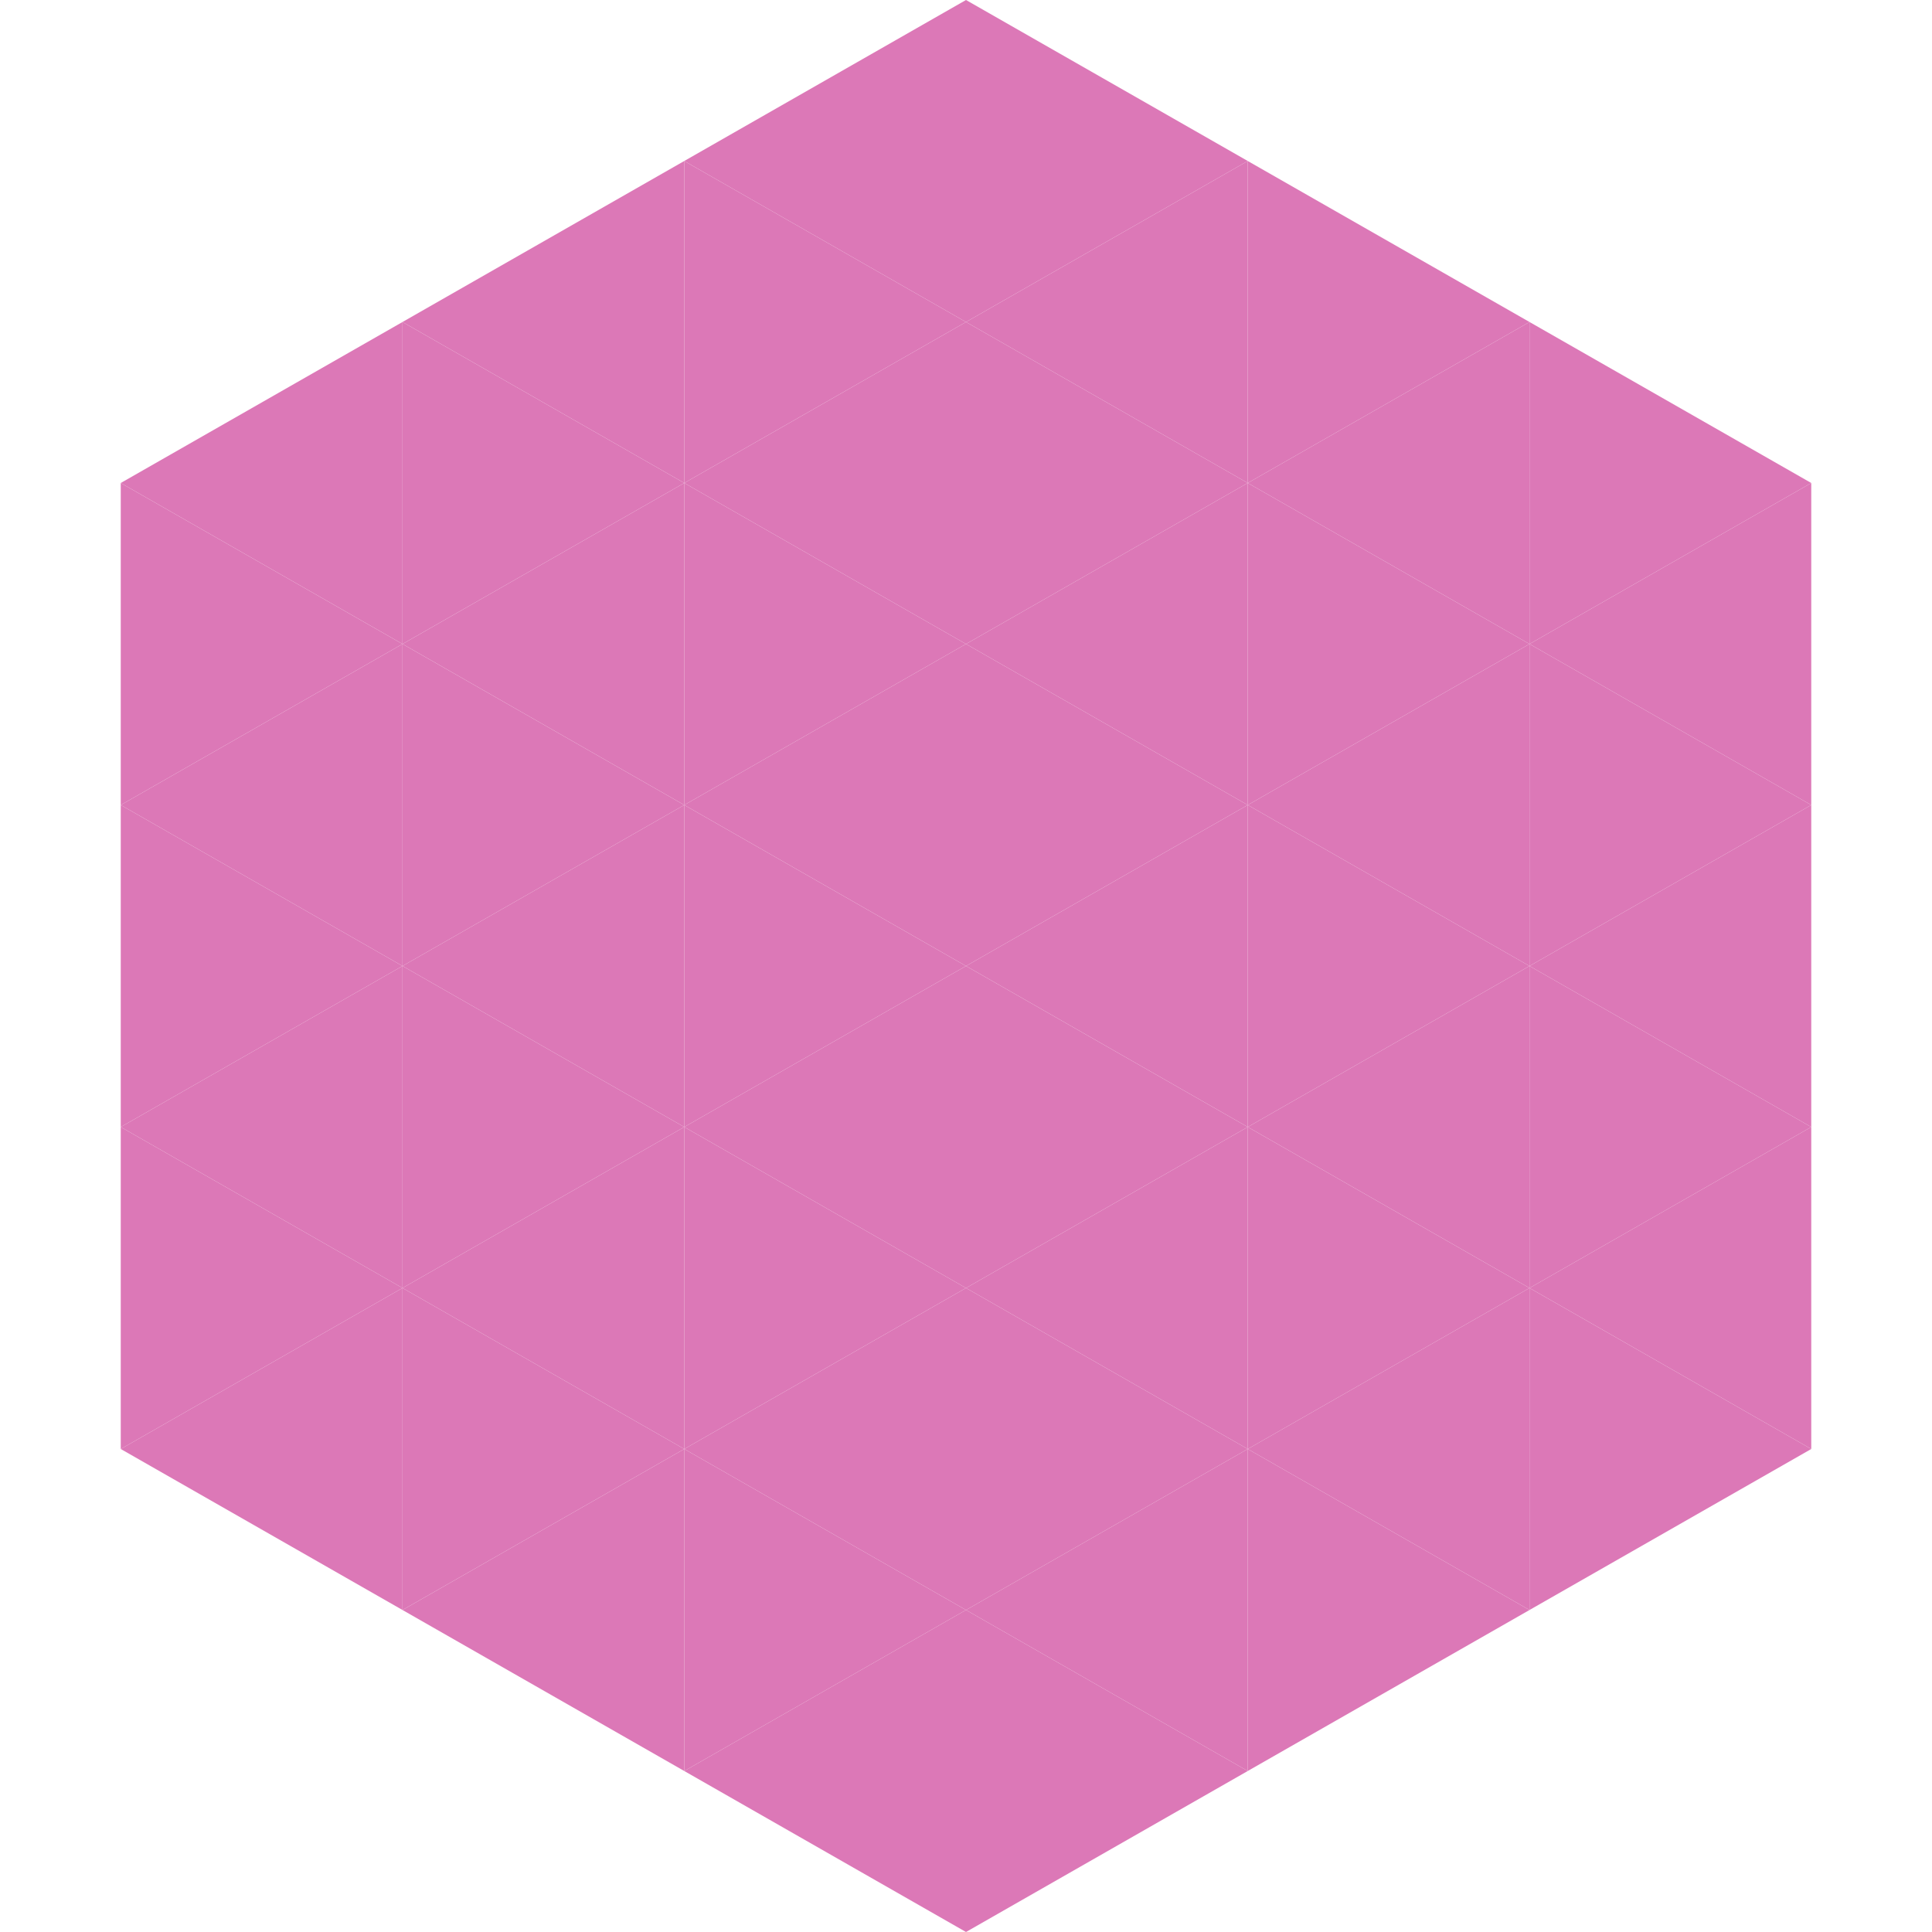 <?xml version="1.0"?>
<!-- Generated by SVGo -->
<svg width="240" height="240"
     xmlns="http://www.w3.org/2000/svg"
     xmlns:xlink="http://www.w3.org/1999/xlink">
<polygon points="50,40 15,60 50,80" style="fill:rgb(220,120,183)" />
<polygon points="190,40 225,60 190,80" style="fill:rgb(220,120,183)" />
<polygon points="15,60 50,80 15,100" style="fill:rgb(220,120,183)" />
<polygon points="225,60 190,80 225,100" style="fill:rgb(220,120,183)" />
<polygon points="50,80 15,100 50,120" style="fill:rgb(220,120,183)" />
<polygon points="190,80 225,100 190,120" style="fill:rgb(220,120,183)" />
<polygon points="15,100 50,120 15,140" style="fill:rgb(220,120,183)" />
<polygon points="225,100 190,120 225,140" style="fill:rgb(220,120,183)" />
<polygon points="50,120 15,140 50,160" style="fill:rgb(220,120,183)" />
<polygon points="190,120 225,140 190,160" style="fill:rgb(220,120,183)" />
<polygon points="15,140 50,160 15,180" style="fill:rgb(220,120,183)" />
<polygon points="225,140 190,160 225,180" style="fill:rgb(220,120,183)" />
<polygon points="50,160 15,180 50,200" style="fill:rgb(220,120,183)" />
<polygon points="190,160 225,180 190,200" style="fill:rgb(220,120,183)" />
<polygon points="15,180 50,200 15,220" style="fill:rgb(255,255,255); fill-opacity:0" />
<polygon points="225,180 190,200 225,220" style="fill:rgb(255,255,255); fill-opacity:0" />
<polygon points="50,0 85,20 50,40" style="fill:rgb(255,255,255); fill-opacity:0" />
<polygon points="190,0 155,20 190,40" style="fill:rgb(255,255,255); fill-opacity:0" />
<polygon points="85,20 50,40 85,60" style="fill:rgb(220,120,183)" />
<polygon points="155,20 190,40 155,60" style="fill:rgb(220,120,183)" />
<polygon points="50,40 85,60 50,80" style="fill:rgb(220,120,183)" />
<polygon points="190,40 155,60 190,80" style="fill:rgb(220,120,183)" />
<polygon points="85,60 50,80 85,100" style="fill:rgb(220,120,183)" />
<polygon points="155,60 190,80 155,100" style="fill:rgb(220,120,183)" />
<polygon points="50,80 85,100 50,120" style="fill:rgb(220,120,183)" />
<polygon points="190,80 155,100 190,120" style="fill:rgb(220,120,183)" />
<polygon points="85,100 50,120 85,140" style="fill:rgb(220,120,183)" />
<polygon points="155,100 190,120 155,140" style="fill:rgb(220,120,183)" />
<polygon points="50,120 85,140 50,160" style="fill:rgb(220,120,183)" />
<polygon points="190,120 155,140 190,160" style="fill:rgb(220,120,183)" />
<polygon points="85,140 50,160 85,180" style="fill:rgb(220,120,183)" />
<polygon points="155,140 190,160 155,180" style="fill:rgb(220,120,183)" />
<polygon points="50,160 85,180 50,200" style="fill:rgb(220,120,183)" />
<polygon points="190,160 155,180 190,200" style="fill:rgb(220,120,183)" />
<polygon points="85,180 50,200 85,220" style="fill:rgb(220,120,183)" />
<polygon points="155,180 190,200 155,220" style="fill:rgb(220,120,183)" />
<polygon points="120,0 85,20 120,40" style="fill:rgb(220,120,183)" />
<polygon points="120,0 155,20 120,40" style="fill:rgb(220,120,183)" />
<polygon points="85,20 120,40 85,60" style="fill:rgb(220,120,183)" />
<polygon points="155,20 120,40 155,60" style="fill:rgb(220,120,183)" />
<polygon points="120,40 85,60 120,80" style="fill:rgb(220,120,183)" />
<polygon points="120,40 155,60 120,80" style="fill:rgb(220,120,183)" />
<polygon points="85,60 120,80 85,100" style="fill:rgb(220,120,183)" />
<polygon points="155,60 120,80 155,100" style="fill:rgb(220,120,183)" />
<polygon points="120,80 85,100 120,120" style="fill:rgb(220,120,183)" />
<polygon points="120,80 155,100 120,120" style="fill:rgb(220,120,183)" />
<polygon points="85,100 120,120 85,140" style="fill:rgb(220,120,183)" />
<polygon points="155,100 120,120 155,140" style="fill:rgb(220,120,183)" />
<polygon points="120,120 85,140 120,160" style="fill:rgb(220,120,183)" />
<polygon points="120,120 155,140 120,160" style="fill:rgb(220,120,183)" />
<polygon points="85,140 120,160 85,180" style="fill:rgb(220,120,183)" />
<polygon points="155,140 120,160 155,180" style="fill:rgb(220,120,183)" />
<polygon points="120,160 85,180 120,200" style="fill:rgb(220,120,183)" />
<polygon points="120,160 155,180 120,200" style="fill:rgb(220,120,183)" />
<polygon points="85,180 120,200 85,220" style="fill:rgb(220,120,183)" />
<polygon points="155,180 120,200 155,220" style="fill:rgb(220,120,183)" />
<polygon points="120,200 85,220 120,240" style="fill:rgb(220,120,183)" />
<polygon points="120,200 155,220 120,240" style="fill:rgb(220,120,183)" />
<polygon points="85,220 120,240 85,260" style="fill:rgb(255,255,255); fill-opacity:0" />
<polygon points="155,220 120,240 155,260" style="fill:rgb(255,255,255); fill-opacity:0" />
</svg>
